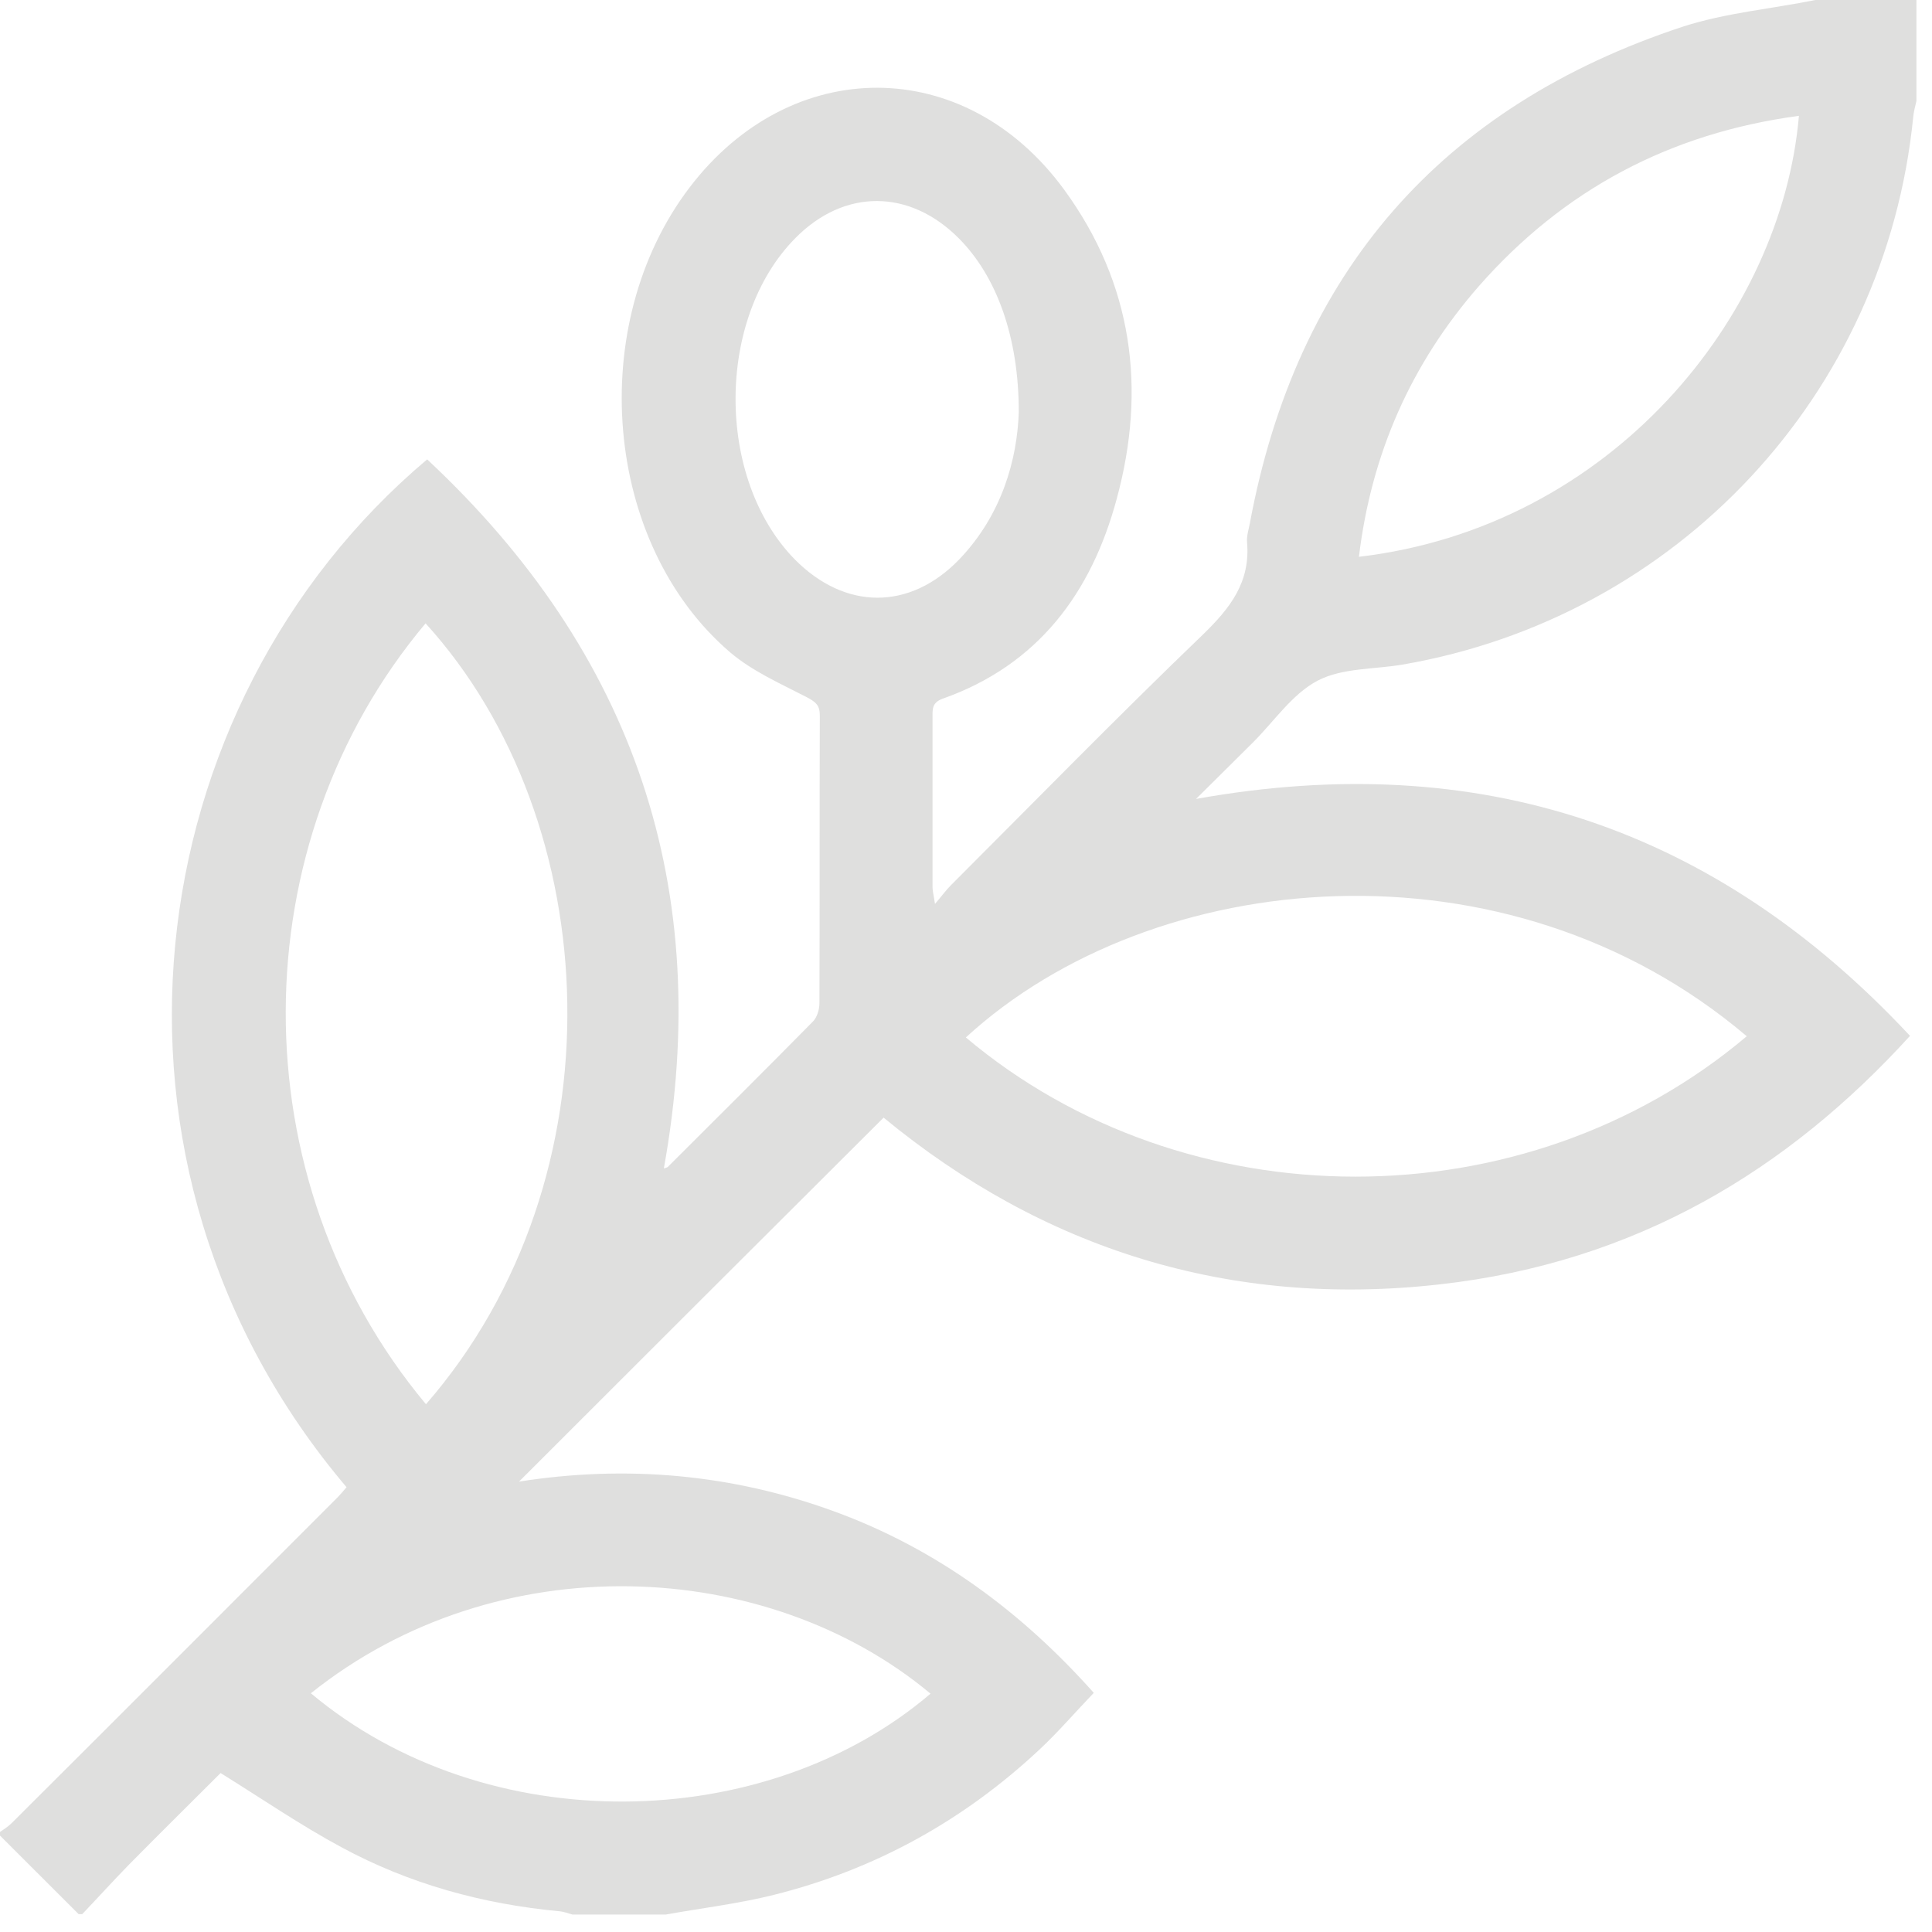 <svg width="50" height="50" viewBox="0 0 50 50" fill="none" xmlns="http://www.w3.org/2000/svg">
<path d="M46.981 0H49.597V2.614C49.566 2.749 49.525 2.894 49.514 3.029C48.798 10.208 43.411 15.977 36.29 17.201C35.553 17.325 34.733 17.284 34.099 17.616C33.446 17.958 32.978 18.664 32.428 19.213C31.951 19.691 31.473 20.157 30.954 20.676C38.293 19.359 44.407 21.423 49.431 26.808C46.296 30.252 42.373 32.669 37.255 33.24C31.826 33.852 26.999 32.327 22.868 28.924C19.702 32.078 16.577 35.2 13.432 38.344C16.204 37.908 18.934 38.147 21.581 39.112C24.259 40.087 26.459 41.736 28.307 43.811C27.819 44.32 27.394 44.818 26.906 45.274C24.934 47.121 22.64 48.386 20.024 49.04C19.11 49.268 18.155 49.382 17.231 49.548H14.813C14.709 49.517 14.595 49.476 14.491 49.465C12.498 49.279 10.598 48.76 8.834 47.805C7.775 47.235 6.778 46.55 5.709 45.886C4.951 46.644 4.142 47.442 3.342 48.252C2.927 48.677 2.533 49.113 2.128 49.538H2.035C1.36 48.864 0.675 48.179 0 47.505V47.411C0.104 47.339 0.208 47.276 0.301 47.183C3.114 44.382 5.917 41.57 8.719 38.769C8.813 38.676 8.886 38.583 8.969 38.489C1.9 30.148 3.519 18.238 11.055 11.889C16.422 16.9 18.487 23.011 17.18 30.241C17.221 30.221 17.262 30.221 17.283 30.2C18.539 28.945 19.795 27.7 21.041 26.434C21.145 26.33 21.207 26.123 21.207 25.967C21.217 23.488 21.207 20.998 21.217 18.518C21.217 18.238 21.103 18.166 20.875 18.041C20.19 17.688 19.463 17.367 18.892 16.879C15.612 14.068 15.145 8.403 17.844 4.855C20.47 1.401 24.975 1.401 27.539 4.907C29.314 7.335 29.677 10.063 28.899 12.916C28.245 15.344 26.864 17.211 24.394 18.083C24.113 18.186 24.134 18.363 24.134 18.57C24.134 20.033 24.134 21.506 24.134 22.969C24.134 23.062 24.165 23.166 24.197 23.394C24.383 23.177 24.487 23.031 24.612 22.907C26.781 20.738 28.92 18.549 31.131 16.423C31.837 15.738 32.366 15.064 32.273 14.026C32.262 13.871 32.314 13.705 32.345 13.549C33.549 7.055 37.297 2.749 43.566 0.685C44.667 0.332 45.85 0.228 46.981 0ZM11.024 36.342C16.131 30.47 15.674 21.257 11.014 16.132C6.228 21.828 6.145 30.491 11.024 36.342ZM45.206 26.818C38.999 21.548 29.833 22.409 24.996 26.849C30.674 31.632 39.445 31.683 45.206 26.818ZM46.556 2.998C43.224 3.444 40.463 4.907 38.262 7.418C36.518 9.42 35.49 11.744 35.169 14.41C41.698 13.642 46.109 8.196 46.556 2.998ZM8.045 43.822C12.591 47.629 19.806 47.484 24.082 43.832C19.858 40.305 12.882 39.952 8.045 43.822ZM26.366 10.665C26.366 8.704 25.785 7.148 24.819 6.173C23.543 4.886 21.851 4.876 20.584 6.162C18.529 8.237 18.518 12.377 20.564 14.472C21.861 15.79 23.543 15.811 24.83 14.472C25.93 13.321 26.325 11.889 26.366 10.665Z" fill="#DFDFDE"/>
</svg>

